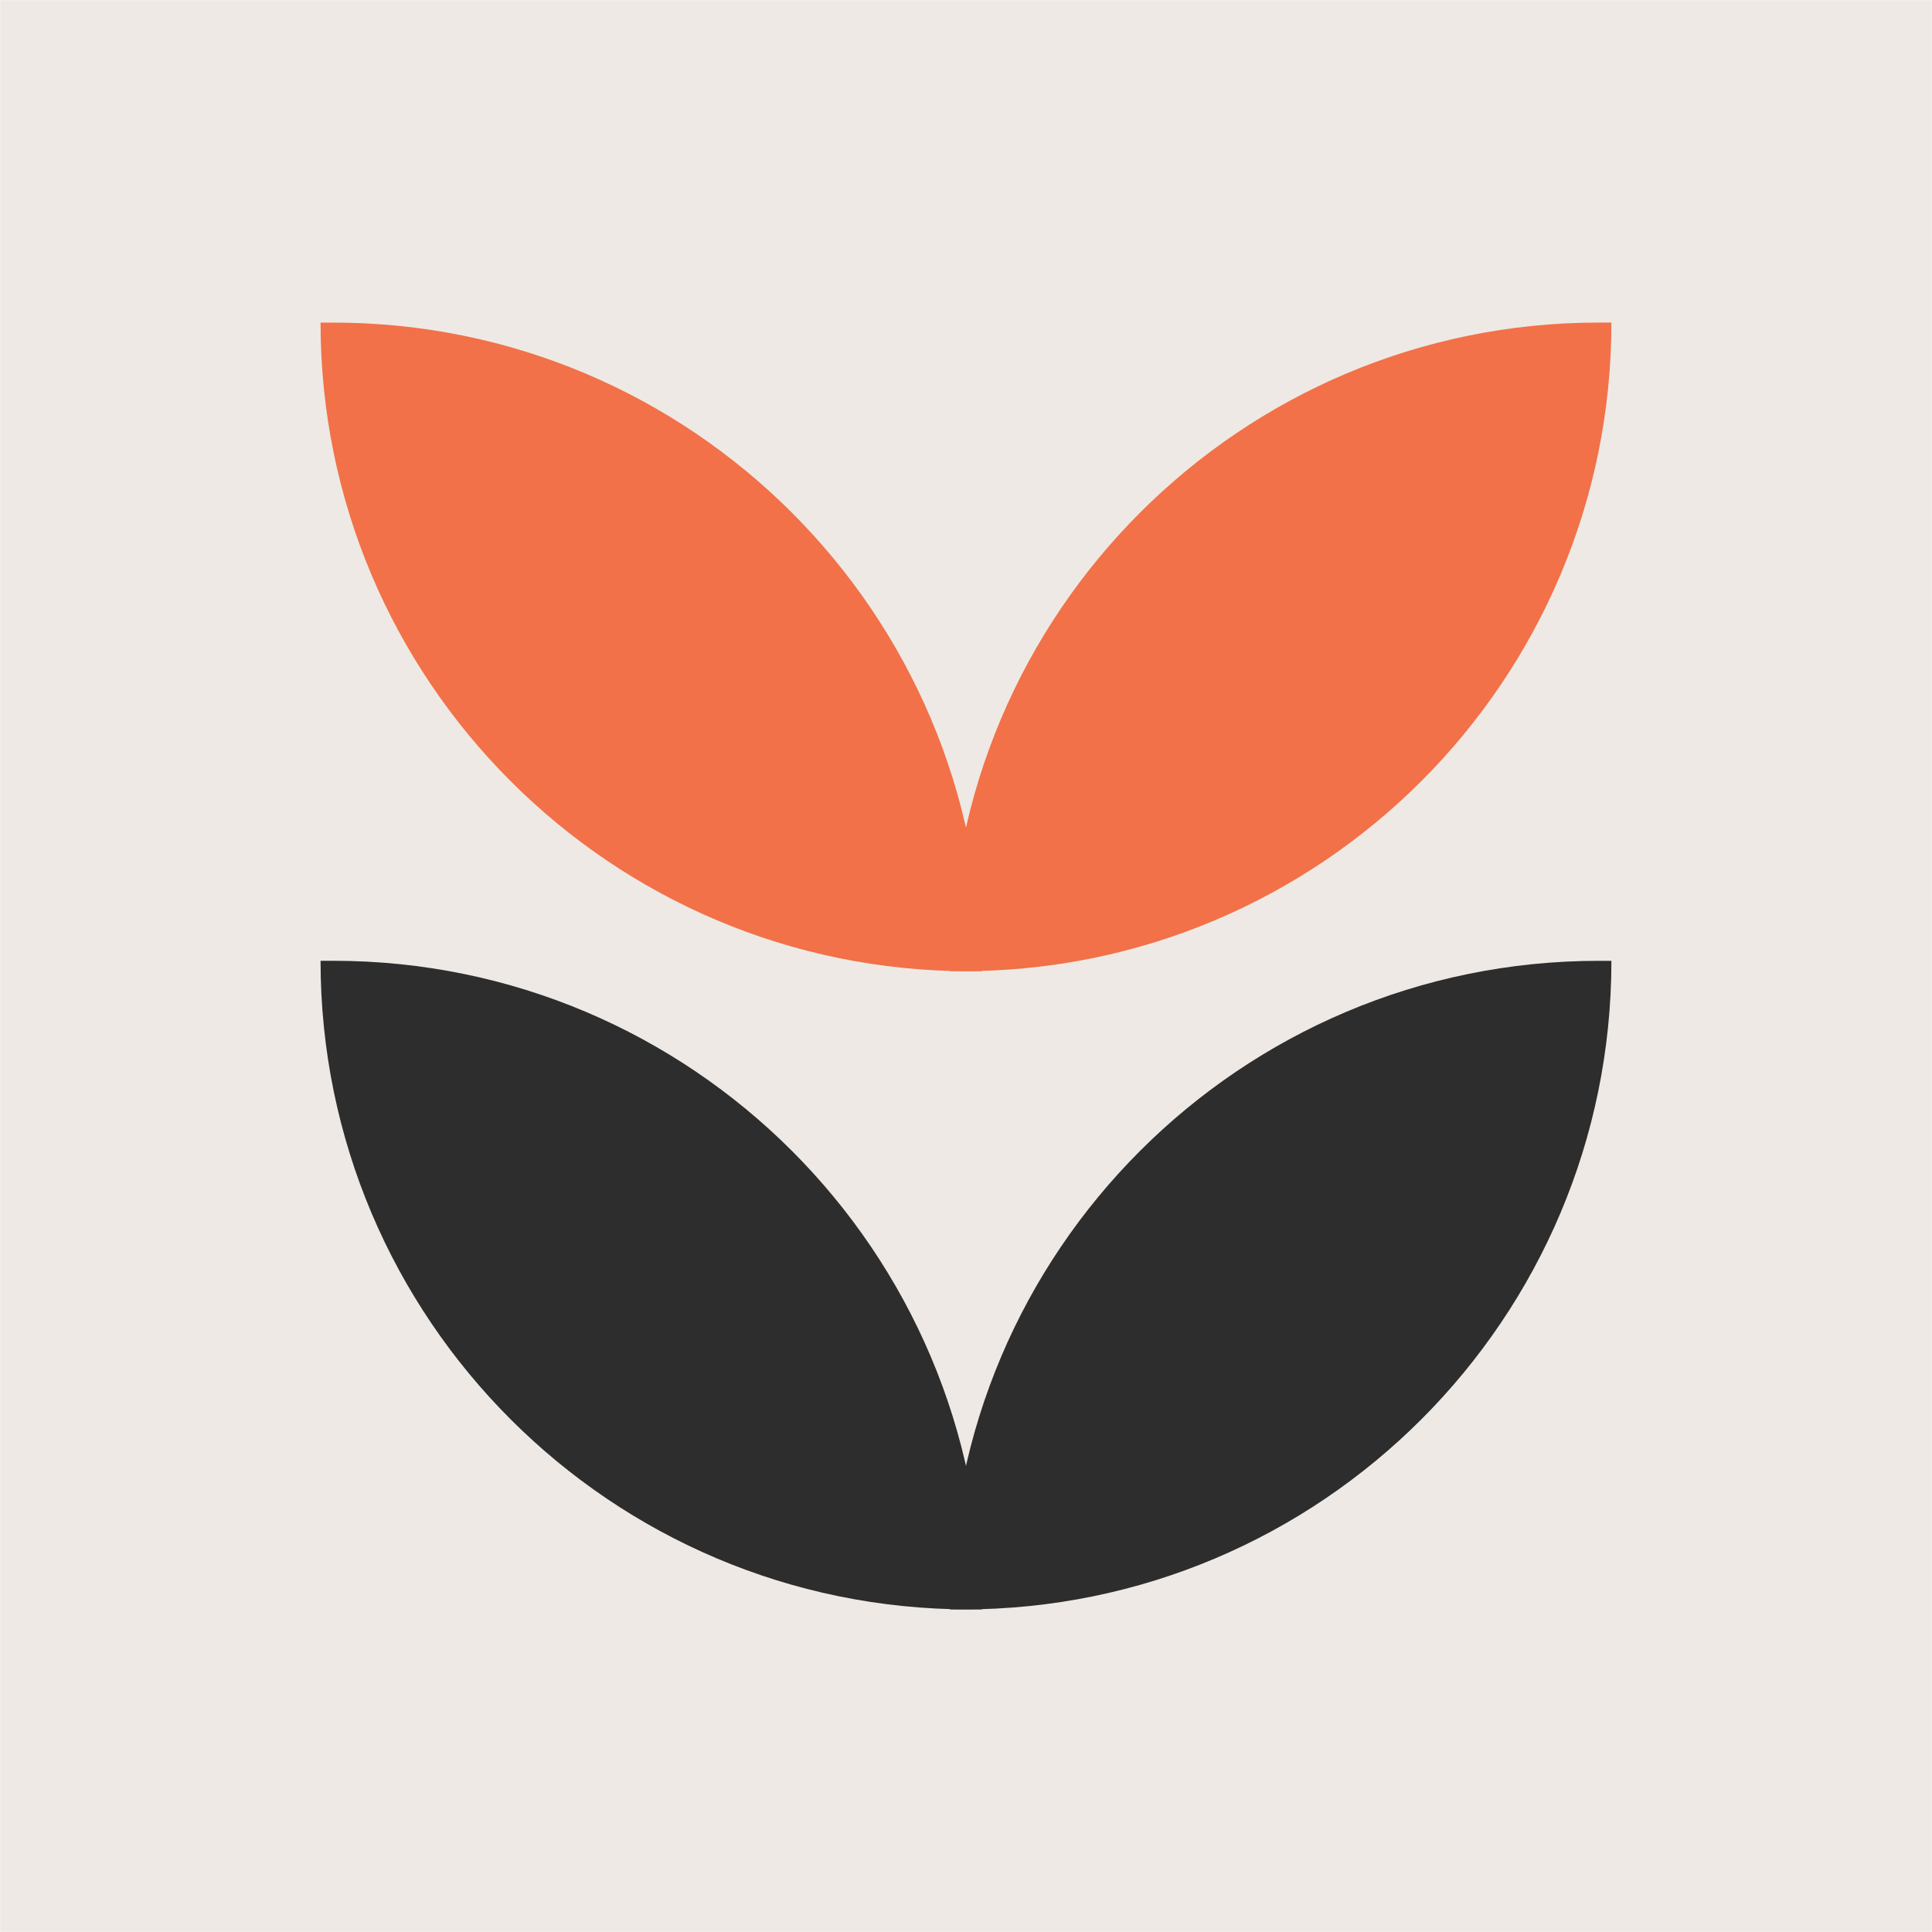 <svg xmlns="http://www.w3.org/2000/svg" id="Layer_1" data-name="Layer 1" viewBox="0 0 500 500"><defs><style>      .cls-1 {        fill: #2d2d2d;      }      .cls-1, .cls-2, .cls-3 {        stroke-width: 0px;      }      .cls-2 {        fill: #f27148;      }      .cls-3 {        fill: #eee9e4;      }    </style></defs><rect class="cls-3" x=".04" y=".04" width="499.92" height="499.92"></rect><g><path class="cls-1" d="m82.96,248.65h3.31c92.65,0,167.86,75.22,167.86,167.86h-3.31c-92.65,0-167.86-75.22-167.86-167.86h0Z"></path><path class="cls-1" d="m413.73,248.65h3.31c0,92.65-75.22,167.86-167.86,167.86h-3.31c0-92.65,75.22-167.86,167.86-167.86Z" transform="translate(662.9 665.17) rotate(180)"></path><path class="cls-2" d="m82.96,83.49h3.31c92.65,0,167.86,75.22,167.86,167.86h-3.31c-92.65,0-167.86-75.22-167.86-167.86h0Z"></path><path class="cls-2" d="m413.73,83.49h3.31c0,92.65-75.22,167.86-167.86,167.86h-3.31c0-92.65,75.22-167.86,167.86-167.86Z" transform="translate(662.9 334.83) rotate(180)"></path></g></svg>